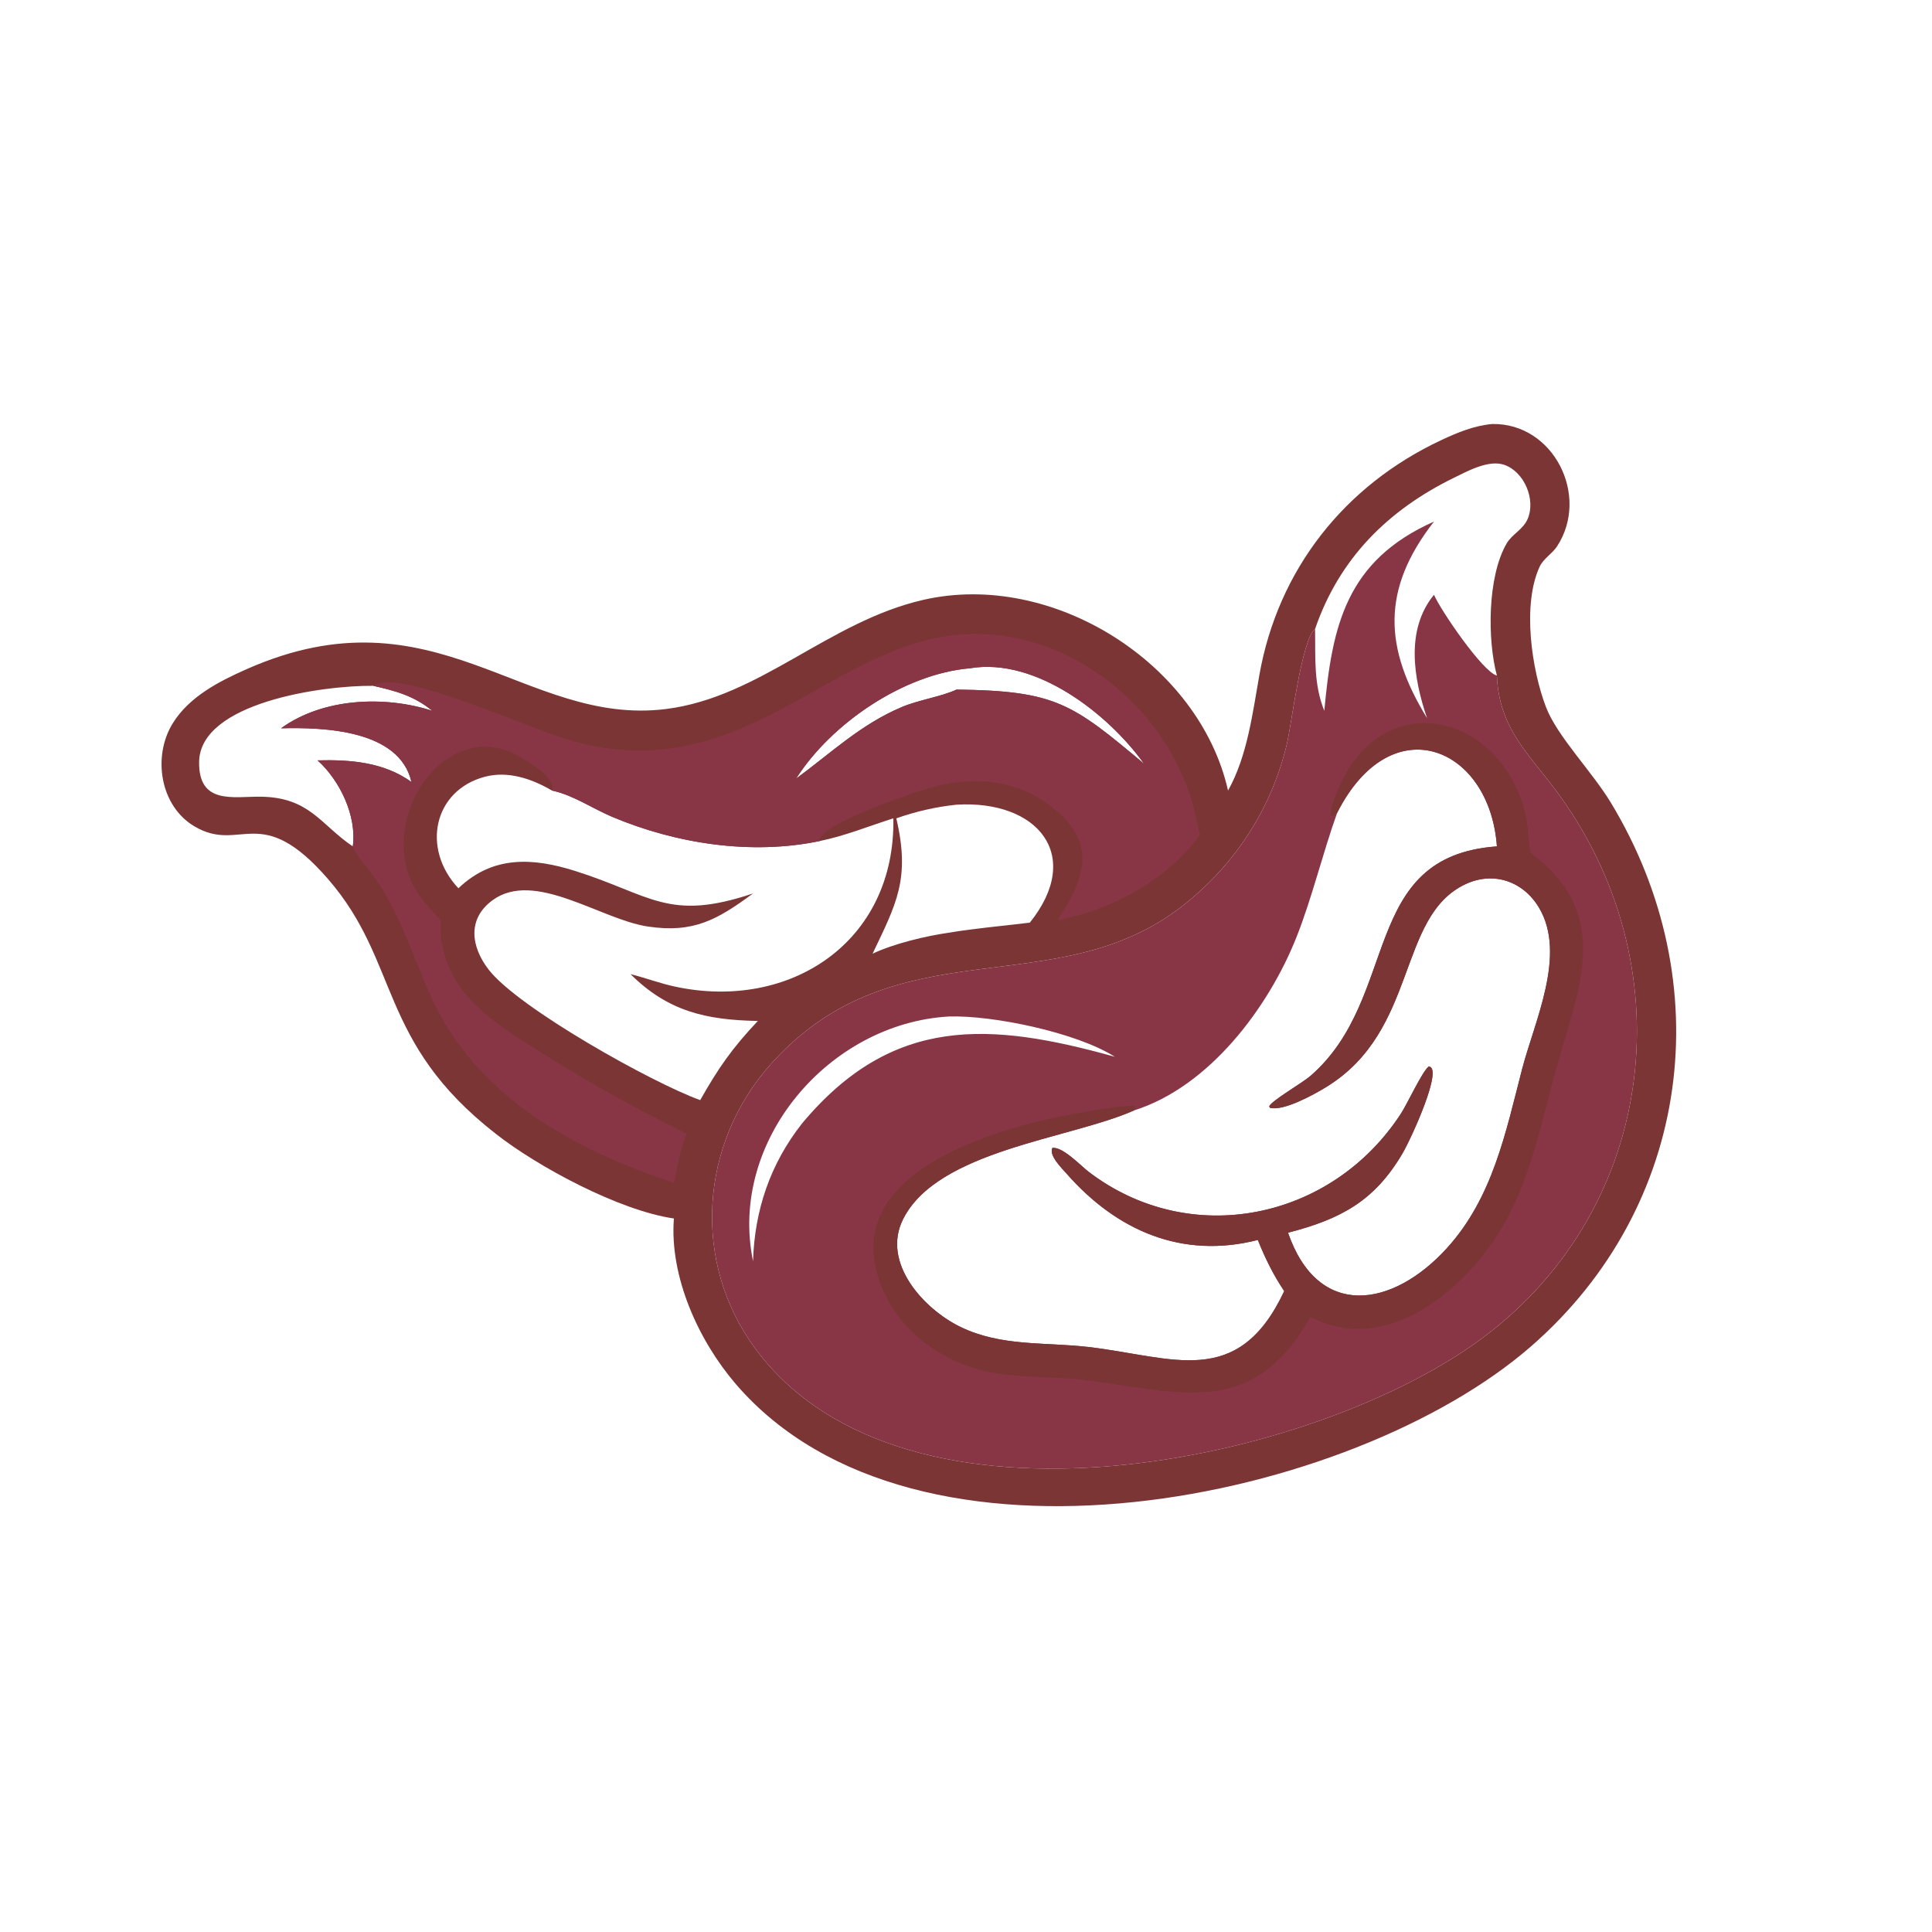 <?xml version="1.0" encoding="utf-8" ?>
<svg xmlns="http://www.w3.org/2000/svg" xmlns:xlink="http://www.w3.org/1999/xlink" width="1024" height="1024">
	<path fill="#7C3535" transform="scale(2 2)" d="M395.44 112.365C411.702 112.067 421.39 131.37 412.646 144.774C411.374 146.723 409.027 148.035 408.05 150.12C403.312 160.238 405.943 177.628 409.721 187.437C412.682 195.124 421.862 204.422 426.838 212.624C455.81 260.379 448.352 319.622 405.797 356.752C358.432 398.079 242.661 422.22 195.006 366.798C185.09 355.266 177.395 338.282 178.589 322.91C164.057 320.818 142.396 309.14 131.366 300.455C100.026 276.014 106.163 255.096 86.917 232.934C68.936 212.229 63.869 226.285 51.536 218.996C42.365 213.576 40.382 200.43 45.774 191.693C50.14 184.618 58.072 180.55 65.443 177.295C115.345 155.258 139.032 192.606 176.53 187.893C201.377 184.771 219.574 164.686 244.778 158.948C278.937 151.17 317.845 175.775 325.44 209.5C330.55 200.433 331.96 188.943 333.748 178.865C338.707 150.914 356.308 128.646 381.957 116.634C386.31 114.595 390.616 112.814 395.44 112.365ZM210.971 206.351C220.204 199.563 228.15 191.946 238.97 187.385C243.6 185.434 249.326 184.678 253.492 182.748C279.903 183.046 284.217 186.533 303.174 202.39C293.682 189.154 274.488 174.162 257.051 177.098C239.655 178.581 220.359 191.603 210.971 206.351ZM199.562 236.774C190.108 243.726 183.807 247.367 171.633 245.53C159.096 243.639 141.672 230.414 130.516 238.579C123.787 243.505 124.8 250.905 129.522 256.989C137.423 267.169 172.834 286.955 185.56 291.544C190.44 282.926 194.013 277.805 200.841 270.562C187.198 270.312 177.044 268.055 167.089 258.152C171.058 259.143 174.862 260.597 178.872 261.46C209.307 268.009 237.32 249.655 236.749 216.867C230.163 218.948 224.048 221.493 217.225 222.889C199.035 226.67 179.188 223.602 162.251 216.475C157.17 214.336 152.012 210.801 146.659 209.588L146.266 209.5C140.979 206.387 134.619 204.217 128.467 205.854C114.962 209.449 111.563 224.819 121.482 235.403C130.616 226.659 141.236 227.281 152.451 230.822C172.551 237.168 177.1 244.331 199.562 236.774ZM396.695 179.026C394.175 169.74 394.132 152.877 399.268 144.039C400.741 141.505 403.656 140.343 404.864 137.481C407.022 132.373 403.968 125.047 398.677 123.196C394.551 121.752 389.003 124.807 385.352 126.594C367.822 135.173 354.93 147.984 348.508 166.688C345.012 169.282 342.242 191.954 341.095 196.877C337.115 213.956 327.575 228.801 313.8 239.74C279.921 266.643 237.818 244.696 204.4 281.86C185.424 302.963 183.165 334.543 200.284 357.568C239.854 410.79 348.491 387.888 393.192 354.342C439.641 319.483 446.649 255.205 412.124 209.192C404.981 199.672 397.205 192.753 396.695 179.026ZM93.493 224.302C94.599 216.179 90.047 206.82 84.165 201.504C92.86 201.277 101.748 201.986 109.042 207.237C105.851 193.386 85.815 192.722 74.489 193.004C85.573 184.959 101.911 184.281 114.57 188.373C109.673 184.384 104.956 183.127 98.941 181.754C85.513 181.597 53 186.211 52.77 201.902C52.603 213.331 61.834 211.053 69.036 211.132C82.104 211.278 84.983 218.587 93.493 224.302ZM253.492 213.25C247.971 213.836 242.774 215.027 237.53 216.867C241.306 232.971 237.497 239.561 231.242 252.743C236.801 250.087 245.364 248.042 251.518 247.167C258.627 245.965 265.772 245.405 272.916 244.507C287.244 226.642 274.977 211.955 253.492 213.25Z"/>
	<path fill="#883646" transform="scale(2 2)" d="M350.955 188.373C353.026 166.046 356.605 148.635 380.023 138.221C365.957 156.256 366.83 171.783 378.179 190.309C374.596 179.769 372.432 166.882 380.023 157.619C381.679 161.565 392.969 178.142 396.695 179.026C397.205 192.753 404.981 199.672 412.124 209.192C446.649 255.205 439.641 319.483 393.192 354.342C348.491 387.888 239.854 410.79 200.284 357.568C183.165 334.543 185.424 302.963 204.4 281.86C237.818 244.696 279.921 266.643 313.8 239.74C327.575 228.801 337.115 213.956 341.095 196.877C342.242 191.954 345.012 169.282 348.508 166.688C348.645 174.196 348.067 181.207 350.955 188.373ZM300.497 294.287C283.61 301.815 248.395 304.816 239.292 323.163C233.574 334.689 244.84 346.966 254.581 351.672C265.408 356.901 276.909 355.62 288.491 356.972C310.766 359.571 328.042 368.359 340.33 342.16C337.386 337.755 335.311 333.494 333.337 328.602C313.313 333.73 295.926 326.167 282.614 310.975C281.457 309.654 277.875 306.18 278.899 304.215C281.637 303.836 286.407 308.935 288.458 310.504C315.296 331.035 352.806 323.429 371.235 295.164C373.039 292.397 376.755 284.222 378.603 282.629C382.636 282.778 374.035 301.661 371.659 305.695C364.26 318.259 355.369 323.066 341.337 326.68C349.335 349.792 369.09 346.607 383.48 330.737C395.542 317.435 398.997 300.263 403.334 283.474C406.637 270.687 415.239 252.998 407.876 240.582C403.687 233.517 395.783 230.821 388.353 234.322C370.112 242.918 375.949 273.065 351.47 288.074C348.313 290.01 340.283 294.494 336.567 293.592L336.347 293.183C337.04 291.646 345.146 286.995 347.312 285.11C371.216 264.305 360.206 226.905 396.695 224.302C394.832 197.921 368.746 187.002 354.355 215.418C350.475 226.274 347.678 238.046 343.557 248.414C336.152 267.045 320.443 288.027 300.497 294.287ZM199.562 334.232C199.966 320.75 204.098 308.469 212.549 297.728C236.56 268.96 262.392 270.842 295.444 280.057C285.21 273.576 263.037 269.014 251.518 269.383C219.778 271.137 192.976 302.276 199.562 334.232Z"/>
	<path fill="#7C3535" transform="scale(2 2)" d="M354.355 215.418C349.792 219.541 355.4 207.259 355.923 206.26C368.307 182.596 396.505 189.39 403.809 213.886C404.998 217.87 404.993 221.869 405.599 225.939C427.536 242.412 418.581 261.174 412.341 283.573C407.578 300.67 404.846 317.198 393.797 331.644C383.026 345.729 365.006 358.26 347.272 348.997C331.718 376.741 312.043 368.579 286.641 365.643C278.44 364.695 269.953 365.269 261.862 363.55C248.122 360.63 236.001 350.993 232.309 337.039C225.866 312.685 256.824 301.716 275.146 297.139C279.53 296.045 297.225 292.572 301.072 293.134L300.835 293.471L300.951 293.42C300.731 293.723 300.582 293.913 300.497 294.287C283.61 301.815 248.395 304.816 239.292 323.163C233.574 334.689 244.84 346.966 254.581 351.672C265.408 356.901 276.909 355.62 288.491 356.972C310.766 359.571 328.042 368.359 340.33 342.16C337.386 337.755 335.311 333.494 333.337 328.602C313.313 333.73 295.926 326.167 282.614 310.975C281.457 309.654 277.875 306.18 278.899 304.215C281.637 303.836 286.407 308.935 288.458 310.504C315.296 331.035 352.806 323.429 371.235 295.164C373.039 292.397 376.755 284.222 378.603 282.629C382.636 282.778 374.035 301.661 371.659 305.695C364.26 318.259 355.369 323.066 341.337 326.68C349.335 349.792 369.09 346.607 383.48 330.737C395.542 317.435 398.997 300.263 403.334 283.474C406.637 270.687 415.239 252.998 407.876 240.582C403.687 233.517 395.783 230.821 388.353 234.322C370.112 242.918 375.949 273.065 351.47 288.074C348.313 290.01 340.283 294.494 336.567 293.592L336.347 293.183C337.04 291.646 345.146 286.995 347.312 285.11C371.216 264.305 360.206 226.905 396.695 224.302C394.832 197.921 368.746 187.002 354.355 215.418Z"/>
	<path fill="#883646" transform="scale(2 2)" d="M98.941 181.754C105.19 176.755 140.636 193.33 151.79 196.415C198.125 209.232 221.233 168.516 257.713 168C284.495 167.622 308.802 187.692 316.067 213.053C316.84 215.751 317.265 218.531 317.991 221.234C309.352 233.165 294.586 241.161 280.273 243.832C288.862 231.041 290.476 221.58 276.305 212.097C268.475 206.856 258.628 206.07 249.57 207.953C244.786 208.948 216.415 218.423 217.225 222.889C199.035 226.67 179.188 223.602 162.251 216.475C157.17 214.336 152.012 210.801 146.659 209.588L146.266 209.5C147.862 205.993 137.73 200.268 135.149 199.217C117.325 191.955 100.992 215.86 109.121 233.873C110.823 237.645 113.949 240.809 116.708 243.832C116.204 262.254 130.054 270.576 143.884 279.232C157.898 288.003 167.387 293.172 181.95 300.455C180.233 304.642 179.622 309.056 178.589 313.432C153.388 305.104 128.113 291.71 115.662 267.044C109.917 255.663 106.849 243.119 99.335 232.621C97.408 229.929 94.82 227.35 93.493 224.302C94.599 216.179 90.047 206.82 84.165 201.504C92.86 201.277 101.748 201.986 109.042 207.237C105.851 193.386 85.815 192.722 74.489 193.004C85.573 184.959 101.911 184.281 114.57 188.373C109.673 184.384 104.956 183.127 98.941 181.754ZM210.971 206.351C220.204 199.563 228.15 191.946 238.97 187.385C243.6 185.434 249.326 184.678 253.492 182.748C279.903 183.046 284.217 186.533 303.174 202.39C293.682 189.154 274.488 174.162 257.051 177.098C239.655 178.581 220.359 191.603 210.971 206.351Z"/>
</svg>
